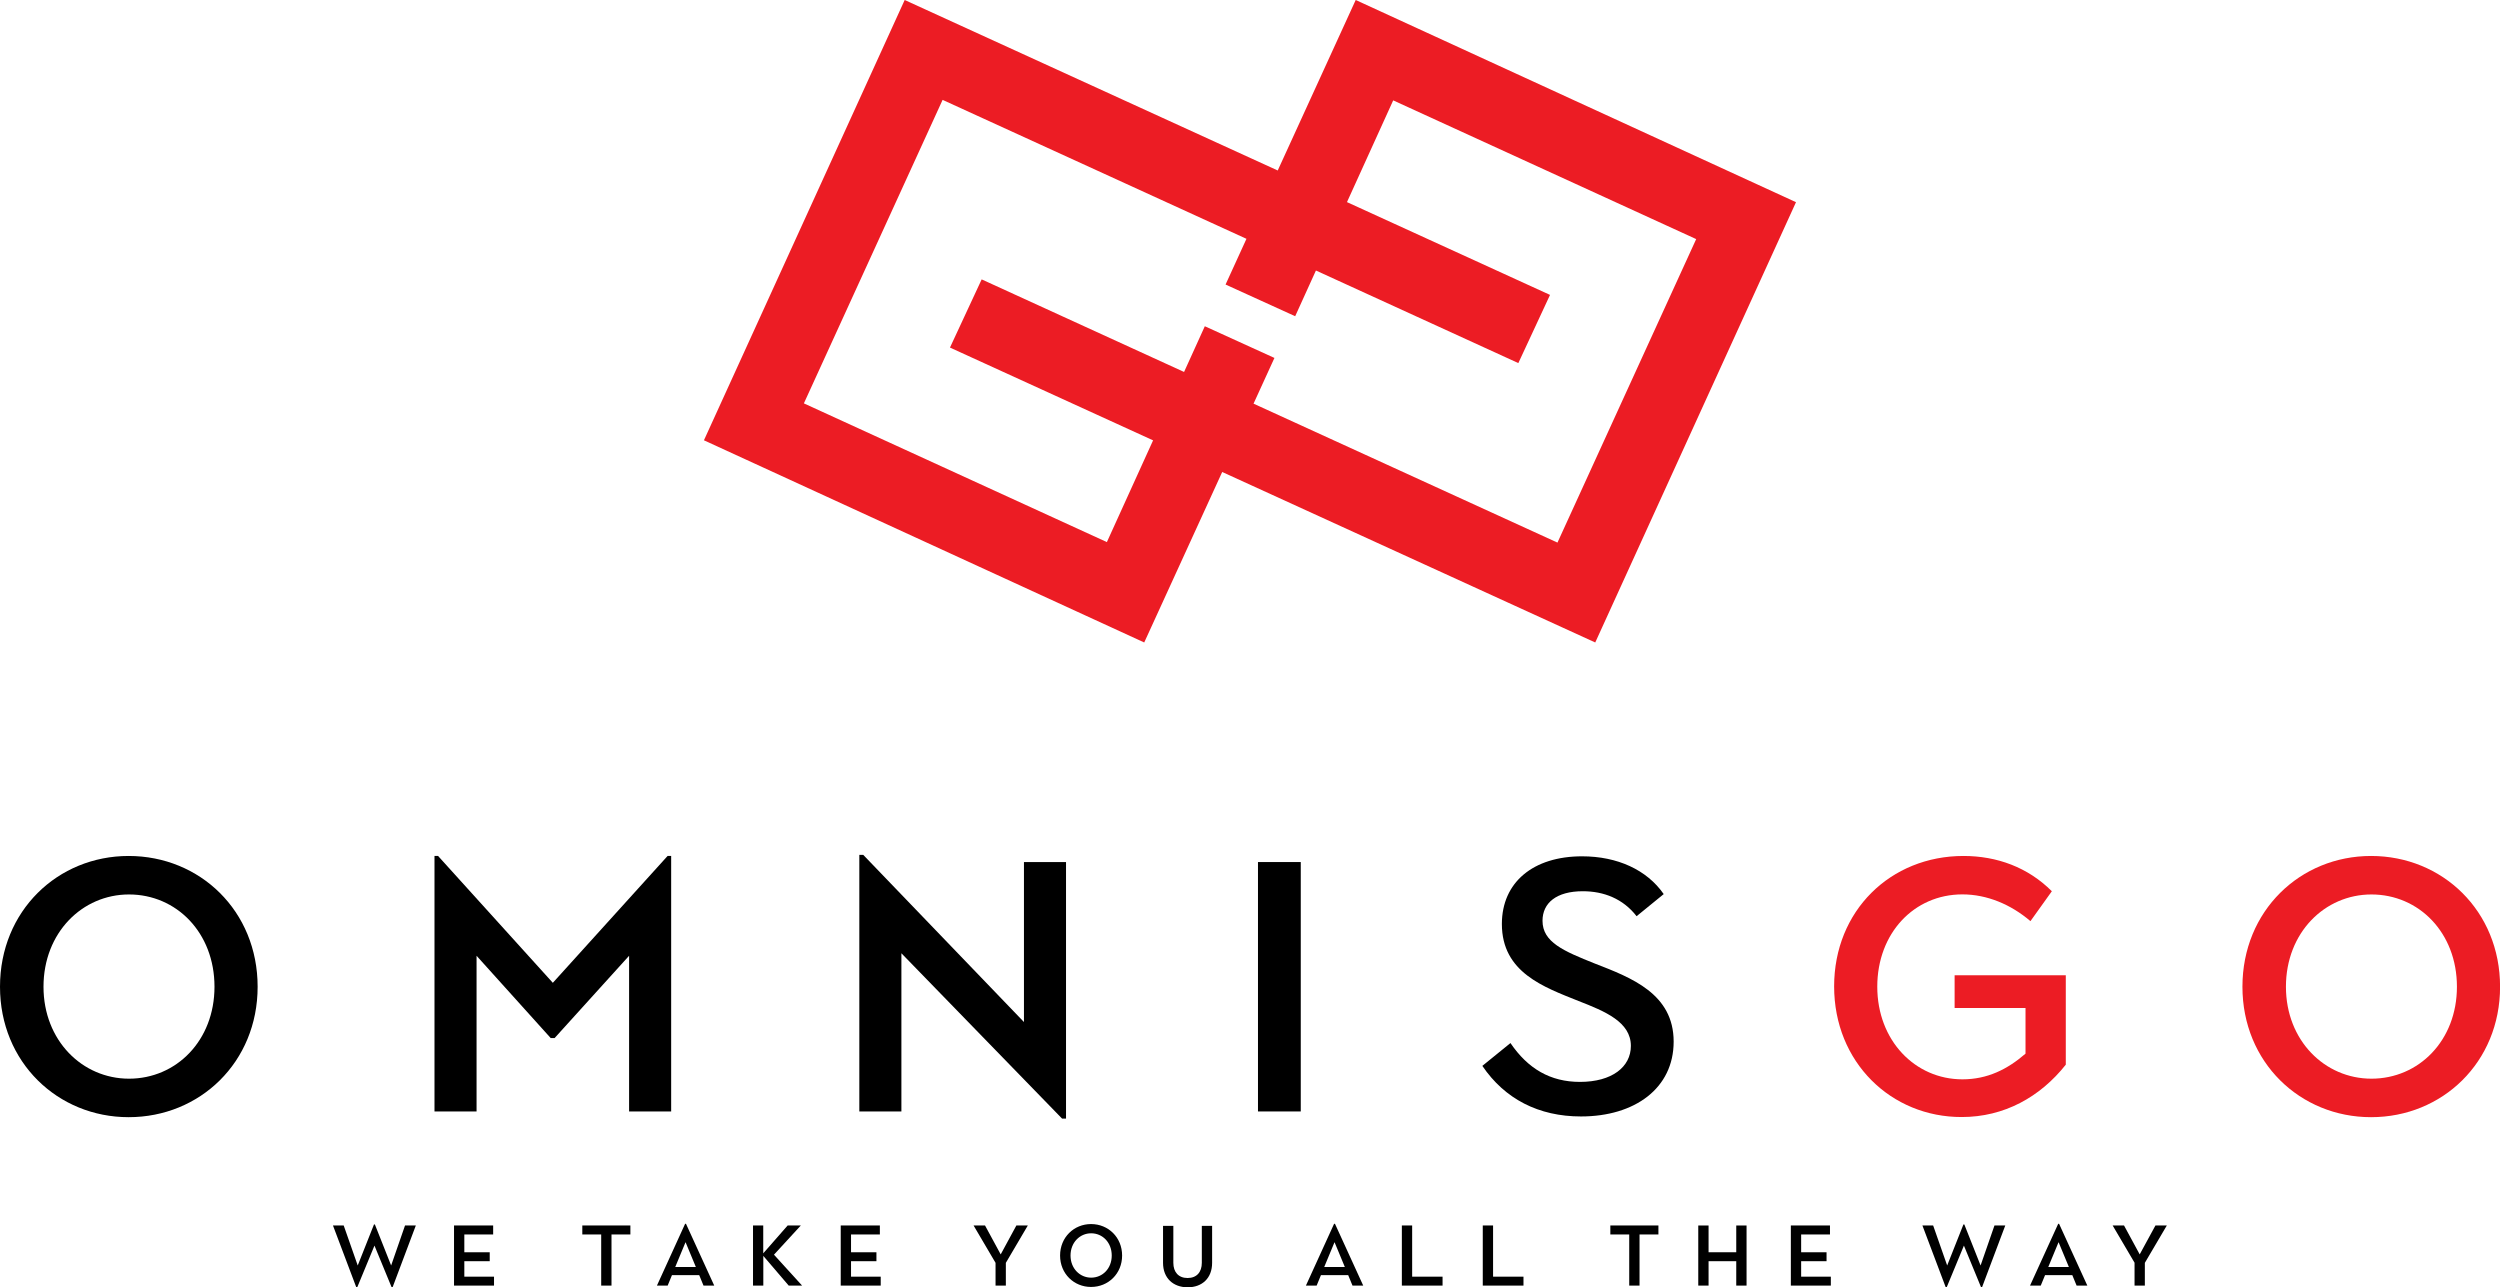 <?xml version="1.0" encoding="utf-8"?>
<!-- Generator: Adobe Illustrator 24.0.0, SVG Export Plug-In . SVG Version: 6.00 Build 0)  -->
<svg version="1.0" id="Layer_1" xmlns="http://www.w3.org/2000/svg" xmlns:xlink="http://www.w3.org/1999/xlink" x="0px" y="0px"
	 viewBox="0 0 349.43 179.93" style="enable-background:new 0 0 349.43 179.93;" xml:space="preserve">
<style type="text/css">
	.st0{fill:#EC1C24;}
</style>
<g>
	<path class="st0" d="M251.03,28.26L189.49,0l-10.9,23.83L126.45,0L98.39,61.54l61.54,28.26l10.9-23.83l52.14,23.83L251.03,28.26z
		 M175.21,56.42l2.92-6.39l-9.73-4.43l-2.9,6.39l-28.29-12.94l-4.43,9.53l28.39,12.97l-6.46,14.22l-42.35-19.39l19.39-42.42
		l42.47,19.42l-2.92,6.39l9.73,4.43l2.9-6.39l28.29,12.94l4.43-9.53l-28.38-12.97l6.46-14.22l42.35,19.39l-19.39,42.42L175.21,56.42
		z"/>
	<g>
		<path d="M0,137.92c0-10.61,8.07-18.28,17.98-18.28c9.96,0,18.03,7.67,18.03,18.28c0,10.56-8.07,18.23-18.03,18.23
			C8.07,156.15,0,148.48,0,137.92z M29.98,137.92c0-7.57-5.33-12.9-11.95-12.9c-6.52,0-11.95,5.33-11.95,12.9
			c0,7.52,5.43,12.85,11.95,12.85C24.65,150.77,29.98,145.44,29.98,137.92z"/>
		<path d="M60.73,119.64h0.5l16.04,17.73l16.04-17.73h0.5v35.71h-5.88v-21.76l-10.41,11.5h-0.55l-10.36-11.5v21.76h-5.88V119.64z"/>
		<path d="M125.99,133.24v22.11h-5.88v-35.86h0.55l22.46,23.36v-22.36H149v35.86h-0.55L125.99,133.24z"/>
		<path d="M175.83,120.49h5.98v34.86h-5.98V120.49z"/>
		<path d="M207.19,148.98l3.93-3.19c2.44,3.59,5.58,5.43,9.71,5.43c4.48,0,7.12-2.09,7.12-5.03c0-3.34-3.59-4.83-7.32-6.28
			c-4.83-1.94-10.71-3.98-10.71-10.76c0-5.83,4.38-9.46,11.21-9.46c4.93,0,9.06,1.89,11.41,5.28l-3.79,3.09
			c-1.89-2.44-4.58-3.49-7.52-3.49c-3.69,0-5.63,1.64-5.63,4.13c0,2.99,2.94,4.23,7.32,5.98c5.13,1.99,11.01,4.23,11.01,10.91
			c0,6.52-5.43,10.46-12.95,10.46C215.06,156.05,210.33,153.61,207.19,148.98z"/>
		<path class="st0" d="M256.36,137.87c0-10.56,7.87-18.23,18.08-18.23c4.68,0,9.01,1.59,12.35,4.93l-2.99,4.18
			c-2.74-2.34-6.08-3.74-9.51-3.74c-6.77,0-11.9,5.43-11.9,12.9c0,7.52,5.28,12.95,11.9,12.95c3.49,0,6.28-1.39,8.82-3.59v-6.38
			h-9.91v-4.58h15.54v12.5c-3.59,4.53-8.62,7.32-14.54,7.32C264.33,156.15,256.36,148.48,256.36,137.87z"/>
		<path class="st0" d="M313.43,137.92c0-10.61,8.07-18.28,17.98-18.28c9.96,0,18.03,7.67,18.03,18.28
			c0,10.56-8.07,18.23-18.03,18.23C321.49,156.15,313.43,148.48,313.43,137.92z M343.41,137.92c0-7.57-5.33-12.9-11.95-12.9
			c-6.52,0-11.95,5.33-11.95,12.9c0,7.52,5.43,12.85,11.95,12.85C338.08,150.77,343.41,145.44,343.41,137.92z"/>
	</g>
	<g>
		<path d="M46.54,171.29h1.5l1.96,5.59l2.27-5.73h0.13l2.27,5.73l1.94-5.59h1.51l-3.25,8.64h-0.13l-2.4-5.83l-2.41,5.83h-0.13
			L46.54,171.29z"/>
		<path d="M63.46,171.29h5.47v1.25H64.9v2.49h3.55v1.25H64.9v2.16h4.15v1.25h-5.59V171.29z"/>
		<path d="M84.03,172.54h-2.64v-1.25h6.72v1.25h-2.64v7.15h-1.44V172.54z"/>
		<path d="M95.76,171.05h0.12l3.95,8.64h-1.5l-0.6-1.46h-3.81l-0.6,1.46h-1.5L95.76,171.05z M97.26,177.09l-1.44-3.47l-1.44,3.47
			H97.26z"/>
		<path d="M105.24,171.29h1.44v3.89l3.41-3.89h1.84l-3.75,4.08l3.93,4.32h-1.87l-3.55-4.15v4.15h-1.44V171.29z"/>
		<path d="M117.51,171.29h5.47v1.25h-4.03v2.49h3.55v1.25h-3.55v2.16h4.15v1.25h-5.59V171.29z"/>
		<path d="M139.15,176.51l-3.07-5.22h1.6l2.19,4.04l2.19-4.04h1.6l-3.07,5.22v3.18h-1.44V176.51z"/>
		<path d="M148.17,175.49c0-2.55,1.94-4.4,4.33-4.4c2.4,0,4.34,1.85,4.34,4.4c0,2.54-1.94,4.39-4.34,4.39
			C150.11,179.88,148.17,178.03,148.17,175.49z M155.39,175.49c0-1.82-1.28-3.11-2.88-3.11c-1.57,0-2.88,1.28-2.88,3.11
			c0,1.81,1.31,3.09,2.88,3.09C154.11,178.58,155.39,177.3,155.39,175.49z"/>
		<path d="M162.56,176.51v-5.17H164v5.17c0,1.29,0.72,2.12,1.99,2.12c1.28,0,1.99-0.83,1.99-2.12v-5.17h1.44v5.17
			c0,2.15-1.4,3.42-3.43,3.42C163.98,179.92,162.56,178.65,162.56,176.51z"/>
		<path d="M186.47,171.05h0.12l3.95,8.64h-1.5l-0.6-1.46h-3.81l-0.6,1.46h-1.5L186.47,171.05z M187.97,177.09l-1.44-3.47l-1.44,3.47
			H187.97z"/>
		<path d="M195.94,171.29h1.44v7.15h4.25v1.25h-5.69V171.29z"/>
		<path d="M207.25,171.29h1.44v7.15h4.25v1.25h-5.69V171.29z"/>
		<path d="M227.72,172.54h-2.64v-1.25h6.72v1.25h-2.64v7.15h-1.44V172.54z"/>
		<path d="M237.37,171.29h1.44v3.74h3.87v-3.74h1.44v8.4h-1.44v-3.41h-3.87v3.41h-1.44V171.29z"/>
		<path d="M250.31,171.29h5.47v1.25h-4.03v2.49h3.55v1.25h-3.55v2.16h4.15v1.25h-5.59V171.29z"/>
		<path d="M268.7,171.29h1.5l1.96,5.59l2.27-5.73h0.13l2.27,5.73l1.94-5.59h1.51l-3.25,8.64h-0.13l-2.4-5.83l-2.41,5.83h-0.13
			L268.7,171.29z"/>
		<path d="M287.68,171.05h0.12l3.95,8.64h-1.5l-0.6-1.46h-3.81l-0.6,1.46h-1.5L287.68,171.05z M289.17,177.09l-1.44-3.47l-1.44,3.47
			H289.17z"/>
		<path d="M298.36,176.51l-3.07-5.22h1.59l2.19,4.04l2.2-4.04h1.59l-3.07,5.22v3.18h-1.44V176.51z"/>
	</g>
</g>
</svg>
